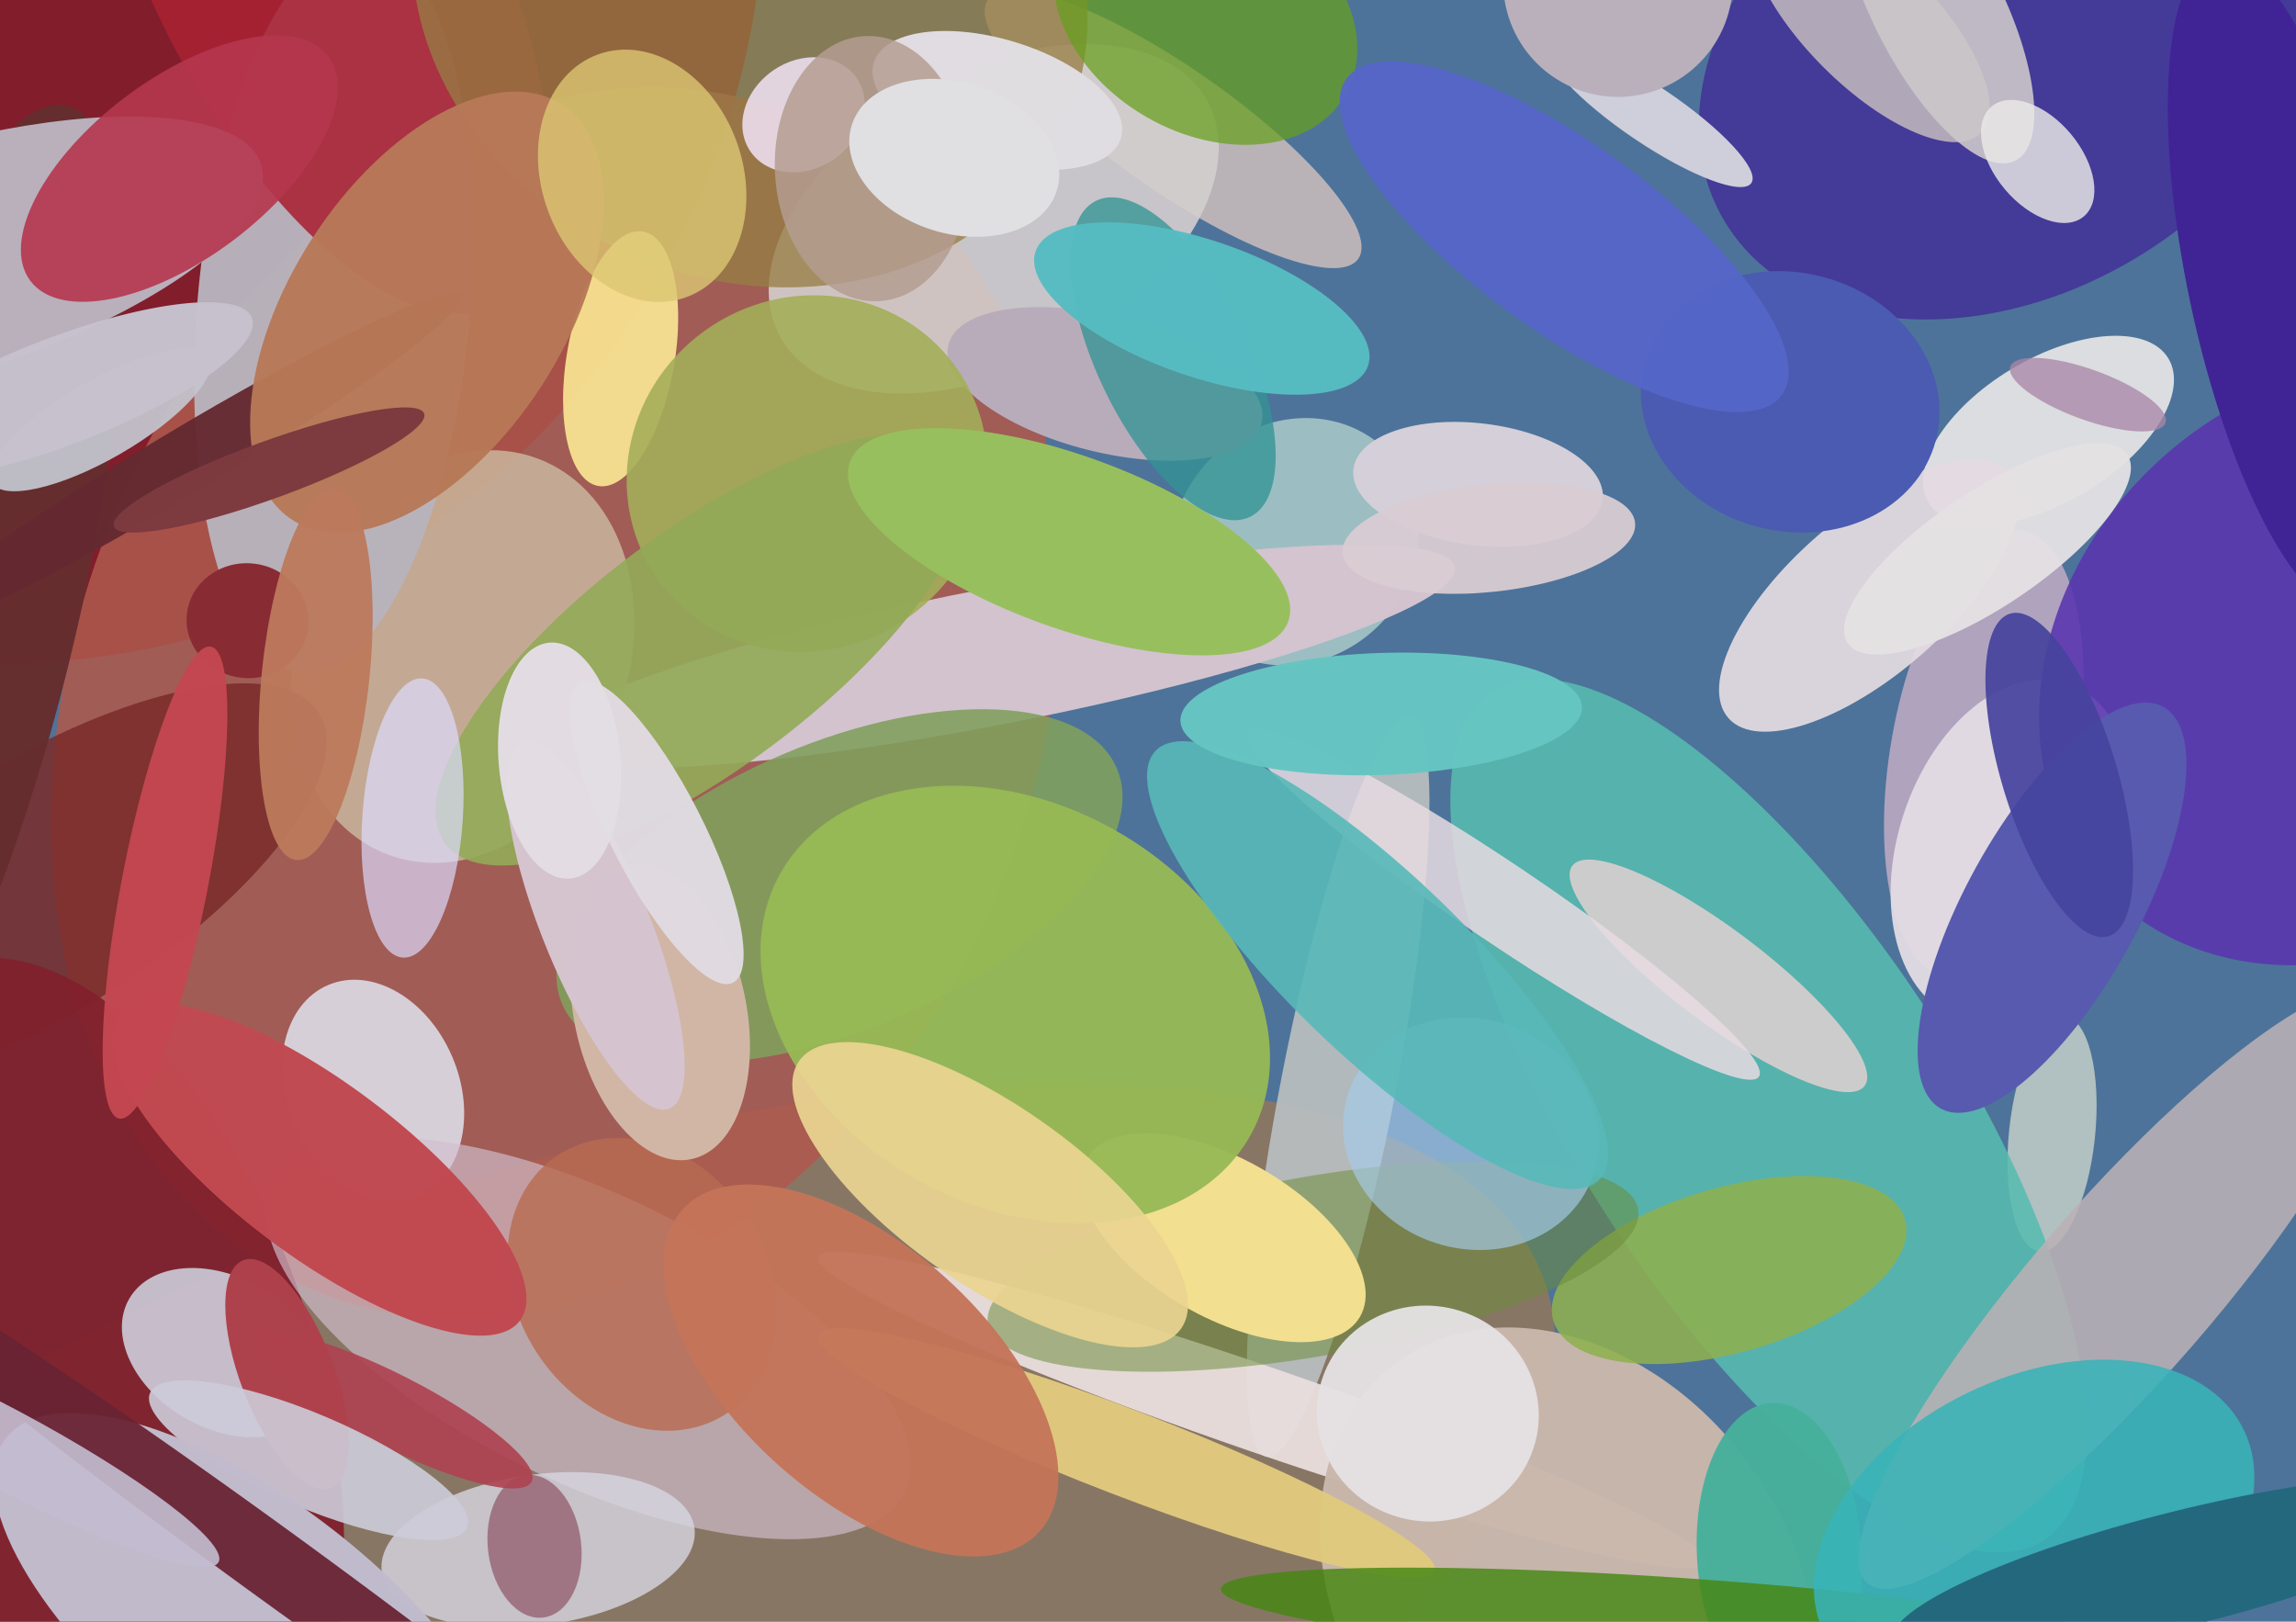 <svg xmlns="http://www.w3.org/2000/svg" width="640px" height="452px">
  <rect width="640" height="452" fill="rgb(77,115,154)"/>
  <ellipse cx="6" cy="-27" rx="206" ry="213" transform="rotate(24,6,-27)" fill="rgba(133,25,39,0.957)"/>
  <ellipse cx="158" cy="447" rx="287" ry="121" transform="rotate(162,158,447)" fill="rgba(166,119,75,0.663)"/>
  <ellipse cx="327" cy="36" rx="63" ry="17" transform="rotate(35,327,36)" fill="rgba(189,181,185,0.969)"/>
  <ellipse cx="572" cy="316" rx="33" ry="12" transform="rotate(96,572,316)" fill="rgba(179,193,192,0.976)"/>
  <ellipse cx="155" cy="196" rx="134" ry="177" transform="rotate(22,155,196)" fill="rgba(173,89,76,0.871)"/>
  <ellipse cx="361" cy="151" rx="36" ry="33" transform="rotate(136,361,151)" fill="rgba(197,229,215,0.655)"/>
  <ellipse cx="277" cy="183" rx="131" ry="19" transform="rotate(169,277,183)" fill="rgba(211,196,207,0.996)"/>
  <ellipse cx="129" cy="183" rx="59" ry="46" transform="rotate(111,129,183)" fill="rgba(206,196,168,0.745)"/>
  <ellipse cx="10" cy="248" rx="35" ry="93" transform="rotate(58,10,248)" fill="rgba(120,43,42,0.847)"/>
  <ellipse cx="560" cy="15" rx="92" ry="67" transform="rotate(150,560,15)" fill="rgba(68,54,152,0.933)"/>
  <ellipse cx="493" cy="311" rx="141" ry="53" transform="rotate(57,493,311)" fill="rgba(88,187,176,0.871)"/>
  <ellipse cx="23" cy="388" rx="66" ry="125" transform="rotate(163,23,388)" fill="rgba(128,33,44,0.953)"/>
  <ellipse cx="93" cy="86" rx="102" ry="38" transform="rotate(95,93,86)" fill="rgba(184,180,189,0.961)"/>
  <ellipse cx="104" cy="304" rx="32" ry="24" transform="rotate(67,104,304)" fill="rgba(215,207,216,0.992)"/>
  <ellipse cx="-18" cy="177" rx="152" ry="38" transform="rotate(104,-18,177)" fill="rgba(101,46,47,0.992)"/>
  <ellipse cx="277" cy="61" rx="41" ry="68" transform="rotate(61,277,61)" fill="rgba(212,206,206,0.902)"/>
  <ellipse cx="373" cy="303" rx="105" ry="16" transform="rotate(101,373,303)" fill="rgba(185,191,192,0.922)"/>
  <ellipse cx="352" cy="393" rx="131" ry="12" transform="rotate(19,352,393)" fill="rgba(232,221,220,0.957)"/>
  <ellipse cx="308" cy="107" rx="19" ry="45" transform="rotate(104,308,107)" fill="rgba(185,172,186,1.0)"/>
  <ellipse cx="164" cy="373" rx="40" ry="98" transform="rotate(116,164,373)" fill="rgba(209,190,205,0.663)"/>
  <ellipse cx="49" cy="130" rx="93" ry="9" transform="rotate(149,49,130)" fill="rgba(101,42,49,0.965)"/>
  <ellipse cx="437" cy="444" rx="62" ry="80" transform="rotate(143,437,444)" fill="rgba(202,184,172,0.969)"/>
  <ellipse cx="479" cy="272" rx="13" ry="51" transform="rotate(127,479,272)" fill="rgba(252,214,216,0.714)"/>
  <ellipse cx="521" cy="6" rx="18" ry="44" transform="rotate(135,521,6)" fill="rgba(186,177,187,0.918)"/>
  <ellipse cx="89" cy="-11" rx="108" ry="47" transform="rotate(63,89,-11)" fill="rgba(169,34,52,0.878)"/>
  <ellipse cx="69" cy="173" rx="16" ry="17" transform="rotate(97,69,173)" fill="rgba(136,43,51,0.992)"/>
  <ellipse cx="-19" cy="74" rx="96" ry="32" transform="rotate(163,-19,74)" fill="rgba(185,176,188,1.0)"/>
  <ellipse cx="150" cy="432" rx="44" ry="21" transform="rotate(172,150,432)" fill="rgba(214,214,225,0.796)"/>
  <ellipse cx="209" cy="-4" rx="82" ry="96" transform="rotate(112,209,-4)" fill="rgba(151,125,67,0.765)"/>
  <ellipse cx="327" cy="100" rx="49" ry="21" transform="rotate(64,327,100)" fill="rgba(51,147,148,0.773)"/>
  <ellipse cx="553" cy="210" rx="63" ry="26" transform="rotate(100,553,210)" fill="rgba(223,186,207,0.678)"/>
  <ellipse cx="173" cy="100" rx="36" ry="15" transform="rotate(100,173,100)" fill="rgba(252,234,149,0.886)"/>
  <ellipse cx="62" cy="377" rx="21" ry="30" transform="rotate(120,62,377)" fill="rgba(205,204,218,0.902)"/>
  <ellipse cx="460" cy="32" rx="34" ry="8" transform="rotate(34,460,32)" fill="rgba(208,207,219,0.996)"/>
  <ellipse cx="179" cy="358" rx="35" ry="43" transform="rotate(147,179,358)" fill="rgba(183,107,82,0.812)"/>
  <ellipse cx="561" cy="237" rx="49" ry="32" transform="rotate(108,561,237)" fill="rgba(226,220,227,0.949)"/>
  <ellipse cx="412" cy="135" rx="17" ry="35" transform="rotate(97,412,135)" fill="rgba(212,207,216,0.992)"/>
  <ellipse cx="225" cy="132" rx="49" ry="51" transform="rotate(54,225,132)" fill="rgba(164,174,88,0.898)"/>
  <ellipse cx="571" cy="120" rx="20" ry="39" transform="rotate(59,571,120)" fill="rgba(226,226,227,0.949)"/>
  <ellipse cx="314" cy="405" rx="92" ry="12" transform="rotate(21,314,405)" fill="rgba(225,202,126,0.969)"/>
  <ellipse cx="234" cy="247" rx="40" ry="84" transform="rotate(67,234,247)" fill="rgba(128,159,94,0.89)"/>
  <ellipse cx="336" cy="4" rx="33" ry="45" transform="rotate(120,336,4)" fill="rgba(104,159,31,0.737)"/>
  <ellipse cx="196" cy="181" rx="90" ry="33" transform="rotate(143,196,181)" fill="rgba(147,169,88,0.914)"/>
  <ellipse cx="521" cy="166" rx="52" ry="22" transform="rotate(139,521,166)" fill="rgba(227,218,225,0.933)"/>
  <ellipse cx="119" cy="87" rx="38" ry="69" transform="rotate(33,119,87)" fill="rgba(183,121,88,0.969)"/>
  <ellipse cx="482" cy="354" rx="23" ry="51" transform="rotate(74,482,354)" fill="rgba(142,176,79,0.875)"/>
  <ellipse cx="184" cy="282" rx="42" ry="24" transform="rotate(78,184,282)" fill="rgba(209,182,166,1.0)"/>
  <ellipse cx="149" cy="431" rx="13" ry="20" transform="rotate(173,149,431)" fill="rgba(146,93,111,0.765)"/>
  <ellipse cx="499" cy="112" rx="36" ry="42" transform="rotate(105,499,112)" fill="rgba(74,91,177,1.0)"/>
  <ellipse cx="419" cy="252" rx="11" ry="86" transform="rotate(124,419,252)" fill="rgba(231,219,225,0.847)"/>
  <ellipse cx="496" cy="433" rx="23" ry="42" transform="rotate(177,496,433)" fill="rgba(71,176,156,0.969)"/>
  <ellipse cx="89" cy="326" rx="24" ry="70" transform="rotate(127,89,326)" fill="rgba(192,74,81,0.992)"/>
  <ellipse cx="115" cy="228" rx="39" ry="14" transform="rotate(94,115,228)" fill="rgba(221,220,255,0.682)"/>
  <ellipse cx="366" cy="353" rx="92" ry="25" transform="rotate(170,366,353)" fill="rgba(109,140,58,0.529)"/>
  <ellipse cx="109" cy="393" rx="10" ry="44" transform="rotate(117,109,393)" fill="rgba(173,66,80,0.91)"/>
  <ellipse cx="341" cy="345" rx="44" ry="22" transform="rotate(30,341,345)" fill="rgba(242,223,143,1.0)"/>
  <ellipse cx="75" cy="131" rx="8" ry="46" transform="rotate(70,75,131)" fill="rgba(125,59,64,0.996)"/>
  <ellipse cx="224" cy="32" rx="18" ry="15" transform="rotate(145,224,32)" fill="rgba(239,226,244,0.863)"/>
  <ellipse cx="398" cy="394" rx="30" ry="31" transform="rotate(107,398,394)" fill="rgba(228,225,227,0.957)"/>
  <ellipse cx="166" cy="258" rx="15" ry="55" transform="rotate(158,166,258)" fill="rgba(213,196,207,0.996)"/>
  <ellipse cx="654" cy="185" rx="92" ry="77" transform="rotate(138,654,185)" fill="rgba(90,53,175,0.882)"/>
  <ellipse cx="451" cy="-5" rx="32" ry="32" transform="rotate(114,451,-5)" fill="rgba(185,176,188,1.0)"/>
  <ellipse cx="80" cy="383" rx="13" ry="34" transform="rotate(159,80,383)" fill="rgba(174,65,75,0.988)"/>
  <ellipse cx="28" cy="117" rx="11" ry="35" transform="rotate(60,28,117)" fill="rgba(195,196,205,0.937)"/>
  <ellipse cx="554" cy="153" rx="47" ry="16" transform="rotate(146,554,153)" fill="rgba(228,225,227,0.949)"/>
  <ellipse cx="278" cy="28" rx="36" ry="17" transform="rotate(17,278,28)" fill="rgba(224,221,226,0.996)"/>
  <ellipse cx="17" cy="109" rx="15" ry="57" transform="rotate(69,17,109)" fill="rgba(198,193,205,0.984)"/>
  <ellipse cx="540" cy="2" rx="48" ry="18" transform="rotate(63,540,2)" fill="rgba(203,198,201,0.906)"/>
  <ellipse cx="415" cy="150" rx="15" ry="41" transform="rotate(84,415,150)" fill="rgba(217,204,210,0.945)"/>
  <ellipse cx="243" cy="47" rx="27" ry="37" transform="rotate(177,243,47)" fill="rgba(180,157,145,0.843)"/>
  <ellipse cx="86" cy="407" rx="48" ry="13" transform="rotate(23,86,407)" fill="rgba(205,204,217,0.902)"/>
  <ellipse cx="183" cy="232" rx="13" ry="47" transform="rotate(153,183,232)" fill="rgba(224,218,225,0.976)"/>
  <ellipse cx="572" cy="253" rx="24" ry="64" transform="rotate(29,572,253)" fill="rgba(87,90,174,1.0)"/>
  <ellipse cx="240" cy="382" rx="67" ry="35" transform="rotate(42,240,382)" fill="rgba(196,116,89,0.957)"/>
  <ellipse cx="637" cy="79" rx="27" ry="93" transform="rotate(168,637,79)" fill="rgba(64,35,148,1.0)"/>
  <ellipse cx="471" cy="452" rx="12" ry="131" transform="rotate(94,471,452)" fill="rgba(71,136,19,0.827)"/>
  <ellipse cx="592" cy="359" rx="25" ry="109" transform="rotate(41,592,359)" fill="rgba(185,176,181,0.878)"/>
  <ellipse cx="567" cy="427" rx="65" ry="43" transform="rotate(154,567,427)" fill="rgba(57,179,183,0.871)"/>
  <ellipse cx="283" cy="280" rx="75" ry="56" transform="rotate(29,283,280)" fill="rgba(150,185,85,0.957)"/>
  <ellipse cx="156" cy="212" rx="17" ry="33" transform="rotate(175,156,212)" fill="rgba(226,220,227,0.988)"/>
  <ellipse cx="568" cy="45" rx="20" ry="12" transform="rotate(50,568,45)" fill="rgba(234,233,231,0.82)"/>
  <ellipse cx="276" cy="333" rx="65" ry="25" transform="rotate(35,276,333)" fill="rgba(235,213,146,0.918)"/>
  <ellipse cx="179" cy="49" rx="36" ry="28" transform="rotate(70,179,49)" fill="rgba(219,198,115,0.804)"/>
  <ellipse cx="46" cy="246" rx="67" ry="12" transform="rotate(101,46,246)" fill="rgba(195,71,80,0.98)"/>
  <ellipse cx="50" cy="47" rx="25" ry="52" transform="rotate(53,50,47)" fill="rgba(181,54,77,0.906)"/>
  <ellipse cx="574" cy="216" rx="47" ry="16" transform="rotate(73,574,216)" fill="rgba(70,67,158,0.922)"/>
  <ellipse cx="298" cy="151" rx="65" ry="24" transform="rotate(20,298,151)" fill="rgba(152,191,94,1.0)"/>
  <ellipse cx="71" cy="455" rx="88" ry="36" transform="rotate(38,71,455)" fill="rgba(192,187,204,0.992)"/>
  <ellipse cx="75" cy="435" rx="159" ry="10" transform="rotate(36,75,435)" fill="rgba(104,35,51,0.945)"/>
  <ellipse cx="335" cy="86" rx="49" ry="19" transform="rotate(19,335,86)" fill="rgba(86,187,193,0.976)"/>
  <ellipse cx="410" cy="316" rx="36" ry="32" transform="rotate(18,410,316)" fill="rgba(165,203,232,0.667)"/>
  <ellipse cx="384" cy="269" rx="25" ry="86" transform="rotate(134,384,269)" fill="rgba(87,184,184,0.906)"/>
  <ellipse cx="0" cy="403" rx="11" ry="69" transform="rotate(118,0,403)" fill="rgba(195,187,207,0.914)"/>
  <ellipse cx="88" cy="188" rx="15" ry="52" transform="rotate(6,88,188)" fill="rgba(188,121,92,0.949)"/>
  <ellipse cx="266" cy="44" rx="30" ry="21" transform="rotate(18,266,44)" fill="rgba(224,223,226,0.996)"/>
  <ellipse cx="582" cy="110" rx="23" ry="7" transform="rotate(20,582,110)" fill="rgba(168,134,167,0.769)"/>
  <ellipse cx="436" cy="66" rx="26" ry="75" transform="rotate(126,436,66)" fill="rgba(85,102,201,0.953)"/>
  <ellipse cx="385" cy="199" rx="56" ry="17" transform="rotate(178,385,199)" fill="rgba(101,197,193,0.988)"/>
  <ellipse cx="609" cy="437" rx="16" ry="84" transform="rotate(76,609,437)" fill="rgba(36,104,125,1.0)"/>
</svg>